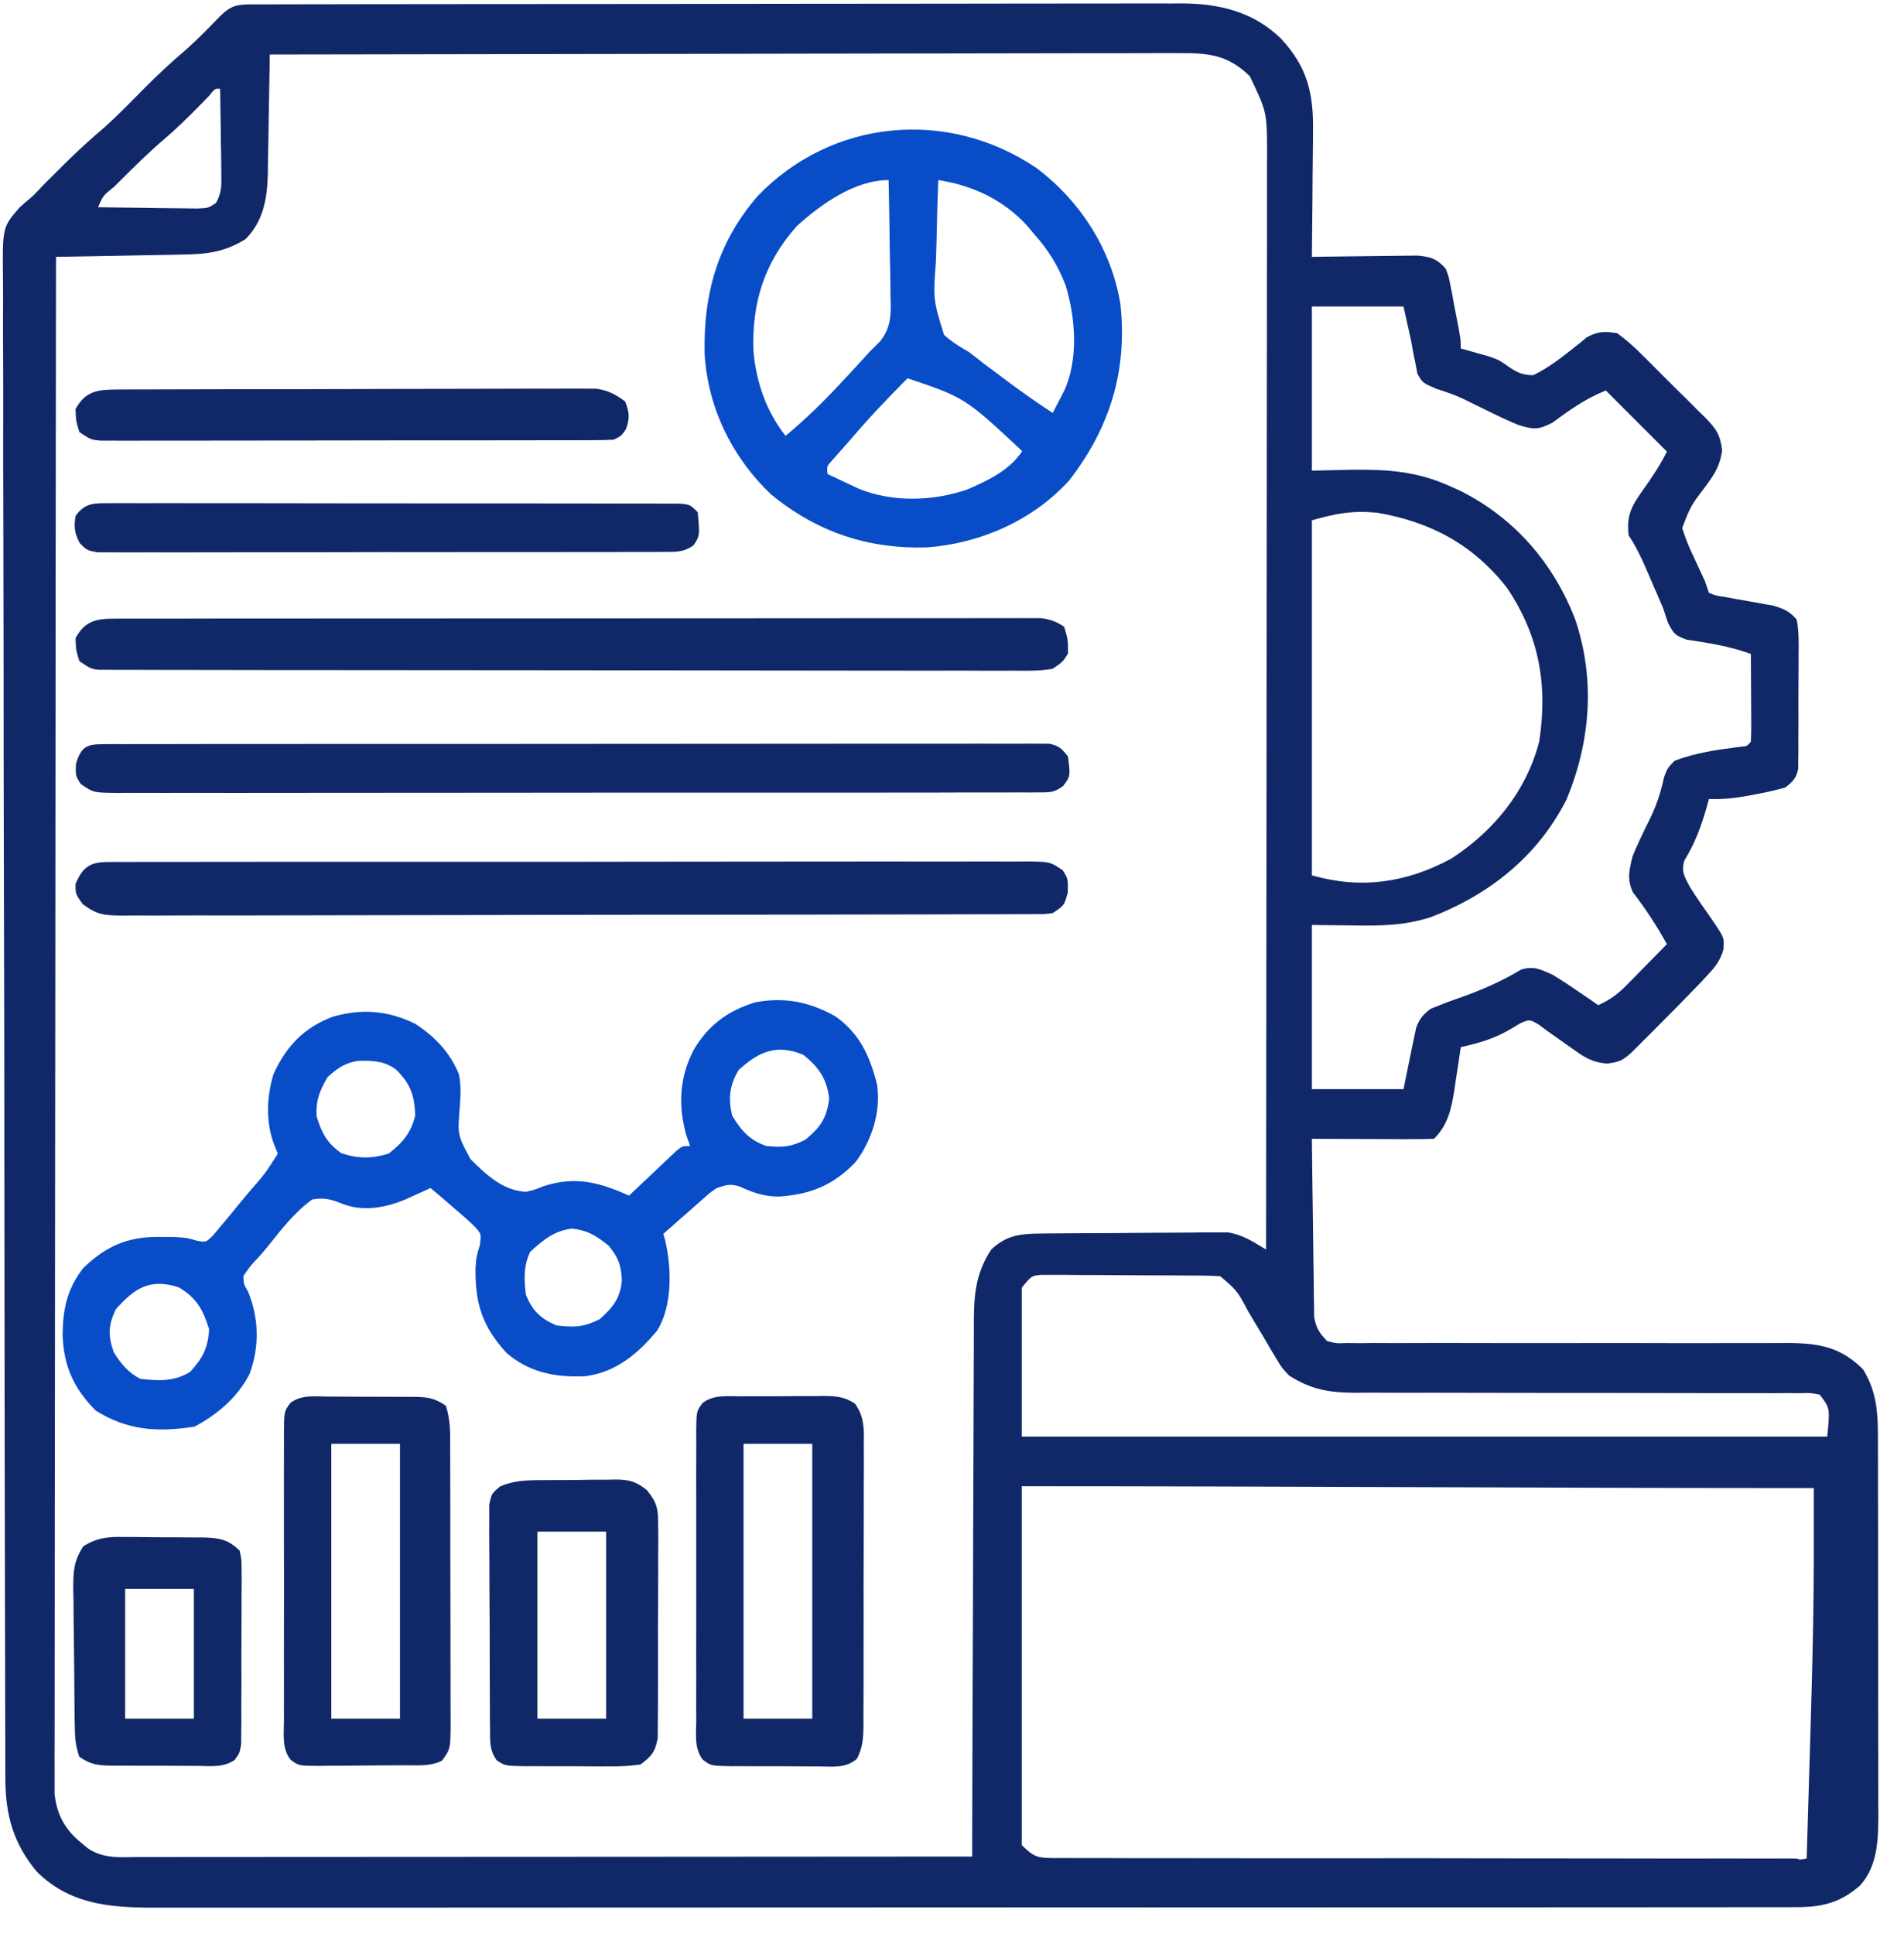<svg width="64" height="65" viewBox="0 0 64 65" fill="none" xmlns="http://www.w3.org/2000/svg">
<path d="M8.454 0.147C8.568 0.147 8.682 0.146 8.8 0.146C8.989 0.146 8.989 0.146 9.182 0.146C9.316 0.146 9.449 0.145 9.587 0.145C10.037 0.144 10.487 0.144 10.937 0.143C11.259 0.143 11.581 0.142 11.902 0.141C12.778 0.14 13.654 0.139 14.53 0.138C15.077 0.138 15.624 0.137 16.171 0.137C17.686 0.135 19.201 0.134 20.716 0.134C20.813 0.134 20.91 0.134 21.01 0.133C21.156 0.133 21.156 0.133 21.305 0.133C21.502 0.133 21.699 0.133 21.896 0.133C22.043 0.133 22.043 0.133 22.192 0.133C23.775 0.133 25.357 0.13 26.939 0.127C28.564 0.124 30.189 0.123 31.814 0.123C32.726 0.122 33.638 0.122 34.55 0.119C35.409 0.117 36.267 0.117 37.126 0.118C37.44 0.118 37.755 0.118 38.07 0.116C38.501 0.115 38.931 0.116 39.361 0.117C39.485 0.116 39.609 0.115 39.737 0.114C40.993 0.123 42.123 0.393 43.047 1.287C43.946 2.245 44.157 3.142 44.135 4.422C44.134 4.543 44.134 4.664 44.133 4.789C44.131 5.172 44.126 5.555 44.121 5.938C44.119 6.199 44.118 6.46 44.116 6.721C44.112 7.359 44.105 7.996 44.097 8.633C44.215 8.631 44.333 8.629 44.454 8.627C44.892 8.62 45.33 8.615 45.769 8.611C45.958 8.61 46.147 8.607 46.337 8.604C46.609 8.599 46.882 8.597 47.155 8.595C47.401 8.592 47.401 8.592 47.651 8.589C48.105 8.636 48.281 8.687 48.588 9.018C48.694 9.281 48.694 9.281 48.751 9.579C48.772 9.687 48.794 9.795 48.816 9.905C48.836 10.017 48.856 10.129 48.877 10.245C48.899 10.357 48.921 10.469 48.944 10.585C49.101 11.396 49.101 11.396 49.101 11.712C49.181 11.734 49.26 11.756 49.342 11.778C49.505 11.825 49.505 11.825 49.671 11.873C49.849 11.922 49.849 11.922 50.03 11.972C50.385 12.097 50.385 12.097 50.655 12.287C50.98 12.512 51.139 12.602 51.539 12.61C52.018 12.377 52.438 12.058 52.853 11.727C52.938 11.661 53.022 11.594 53.109 11.526C53.221 11.432 53.221 11.432 53.335 11.337C53.715 11.133 53.936 11.13 54.362 11.199C54.674 11.432 54.925 11.65 55.195 11.925C55.271 12 55.347 12.075 55.425 12.152C55.584 12.31 55.743 12.47 55.901 12.63C56.142 12.874 56.387 13.114 56.633 13.353C56.787 13.508 56.942 13.662 57.096 13.818C57.206 13.925 57.206 13.925 57.318 14.033C57.691 14.42 57.818 14.589 57.886 15.14C57.813 15.657 57.637 15.928 57.329 16.347C56.834 16.996 56.834 16.996 56.544 17.743C56.648 18.074 56.754 18.349 56.904 18.657C56.977 18.815 57.05 18.973 57.123 19.131C57.186 19.266 57.249 19.401 57.313 19.539C57.356 19.666 57.398 19.793 57.442 19.924C57.679 20.019 57.679 20.019 57.969 20.06C58.077 20.081 58.184 20.101 58.294 20.122C58.407 20.141 58.52 20.161 58.637 20.181C58.858 20.22 59.08 20.26 59.301 20.301C59.399 20.318 59.498 20.335 59.6 20.353C59.964 20.463 60.139 20.531 60.393 20.822C60.47 21.213 60.462 21.6 60.457 21.997C60.457 22.113 60.457 22.228 60.457 22.347C60.457 22.59 60.455 22.834 60.453 23.078C60.449 23.451 60.45 23.825 60.452 24.198C60.451 24.435 60.45 24.672 60.449 24.908C60.449 25.02 60.449 25.132 60.45 25.247C60.448 25.351 60.446 25.455 60.445 25.563C60.444 25.654 60.443 25.745 60.443 25.84C60.377 26.159 60.264 26.27 60.008 26.468C59.688 26.557 59.387 26.627 59.062 26.685C58.977 26.701 58.892 26.718 58.805 26.735C58.345 26.822 57.909 26.872 57.442 26.853C57.42 26.934 57.398 27.014 57.376 27.098C57.188 27.759 56.98 28.334 56.617 28.921C56.504 29.292 56.624 29.463 56.8 29.804C57.044 30.19 57.304 30.565 57.568 30.937C57.962 31.52 57.962 31.52 57.929 31.919C57.817 32.272 57.695 32.449 57.444 32.72C57.363 32.808 57.282 32.896 57.199 32.986C56.716 33.49 56.228 33.987 55.734 34.48C55.63 34.584 55.526 34.688 55.419 34.796C55.319 34.895 55.22 34.994 55.118 35.096C55.028 35.186 54.938 35.276 54.846 35.368C54.553 35.639 54.41 35.701 54.01 35.745C53.488 35.697 53.239 35.521 52.815 35.217C52.561 35.038 52.307 34.859 52.053 34.68C51.944 34.6 51.835 34.519 51.723 34.436C51.417 34.256 51.417 34.256 51.104 34.389C51.001 34.45 50.899 34.512 50.794 34.576C50.235 34.907 49.731 35.052 49.101 35.193C49.066 35.432 49.066 35.432 49.031 35.676C48.998 35.887 48.966 36.097 48.933 36.308C48.918 36.413 48.903 36.517 48.887 36.626C48.787 37.259 48.675 37.801 48.203 38.273C47.898 38.284 47.597 38.288 47.292 38.285C47.156 38.285 47.156 38.285 47.017 38.285C46.725 38.284 46.434 38.282 46.142 38.281C45.945 38.28 45.748 38.279 45.55 38.279C45.066 38.278 44.582 38.275 44.097 38.273C44.106 39.159 44.117 40.045 44.131 40.931C44.135 41.232 44.139 41.534 44.142 41.835C44.146 42.268 44.153 42.701 44.16 43.135C44.161 43.337 44.161 43.337 44.162 43.543C44.166 43.732 44.166 43.732 44.17 43.925C44.172 44.035 44.173 44.146 44.174 44.26C44.239 44.636 44.347 44.798 44.611 45.073C44.924 45.15 44.924 45.15 45.283 45.136C45.422 45.138 45.562 45.139 45.706 45.14C45.858 45.138 46.011 45.137 46.169 45.135C46.416 45.136 46.664 45.137 46.911 45.138C47.177 45.138 47.443 45.137 47.709 45.136C48.264 45.133 48.819 45.134 49.374 45.136C50.653 45.14 51.932 45.139 53.211 45.137C54.381 45.136 55.552 45.136 56.722 45.14C57.273 45.141 57.824 45.141 58.375 45.138C58.636 45.137 58.897 45.137 59.158 45.138C59.475 45.139 59.792 45.138 60.109 45.135C61.134 45.143 61.87 45.267 62.622 46.02C63.135 46.847 63.125 47.63 63.123 48.575C63.124 48.793 63.124 48.793 63.125 49.015C63.127 49.493 63.126 49.971 63.126 50.449C63.127 50.782 63.127 51.115 63.128 51.449C63.129 52.146 63.129 52.844 63.128 53.542C63.127 54.347 63.129 55.152 63.132 55.956C63.134 56.733 63.134 57.509 63.134 58.285C63.134 58.615 63.135 58.944 63.136 59.274C63.138 59.734 63.137 60.195 63.135 60.656C63.136 60.792 63.137 60.927 63.138 61.067C63.132 61.884 63.101 62.715 62.53 63.361C61.84 63.971 61.209 64.102 60.314 64.096C60.216 64.097 60.118 64.097 60.017 64.097C59.688 64.099 59.359 64.098 59.031 64.097C58.793 64.097 58.555 64.098 58.317 64.098C57.663 64.1 57.008 64.1 56.354 64.099C55.648 64.099 54.943 64.1 54.238 64.101C52.855 64.102 51.473 64.103 50.09 64.102C48.966 64.102 47.843 64.102 46.719 64.103C46.559 64.103 46.4 64.103 46.235 64.103C45.91 64.103 45.586 64.103 45.261 64.103C43.081 64.105 40.9 64.105 38.72 64.105C38.592 64.105 38.592 64.105 38.461 64.105C38.029 64.104 37.597 64.104 37.164 64.104C37.078 64.104 36.993 64.104 36.904 64.104C36.73 64.104 36.557 64.104 36.383 64.104C33.683 64.103 30.982 64.104 28.282 64.107C25.247 64.109 22.213 64.111 19.179 64.11C17.573 64.11 15.966 64.11 14.36 64.112C12.992 64.114 11.624 64.114 10.256 64.112C9.558 64.111 8.861 64.111 8.163 64.113C7.523 64.114 6.884 64.114 6.245 64.112C6.014 64.112 5.783 64.112 5.552 64.113C3.943 64.12 2.454 64.106 1.241 62.909C0.446 61.955 0.183 61.005 0.18 59.774C0.18 59.684 0.179 59.593 0.179 59.5C0.177 59.198 0.177 58.896 0.178 58.594C0.177 58.375 0.176 58.156 0.175 57.936C0.173 57.335 0.172 56.734 0.172 56.132C0.171 55.483 0.169 54.834 0.167 54.185C0.162 52.619 0.16 51.053 0.158 49.487C0.157 48.749 0.156 48.011 0.155 47.274C0.151 44.822 0.148 42.37 0.147 39.918C0.147 39.683 0.147 39.683 0.147 39.443C0.147 39.285 0.146 39.128 0.146 38.966C0.146 38.648 0.146 38.329 0.146 38.011C0.146 37.852 0.146 37.694 0.146 37.532C0.144 34.969 0.138 32.407 0.131 29.845C0.124 27.214 0.12 24.583 0.12 21.952C0.119 20.475 0.117 18.998 0.112 17.521C0.107 16.264 0.105 15.007 0.108 13.749C0.109 13.108 0.108 12.466 0.104 11.825C0.1 11.238 0.1 10.65 0.104 10.063C0.104 9.851 0.104 9.638 0.101 9.426C0.08 7.642 0.08 7.642 0.644 6.987C0.797 6.847 0.953 6.711 1.113 6.58C1.253 6.436 1.392 6.292 1.529 6.146C1.665 6.01 1.802 5.873 1.939 5.738C2.012 5.665 2.084 5.592 2.159 5.518C2.602 5.08 3.056 4.664 3.531 4.262C3.993 3.846 4.424 3.399 4.861 2.957C5.31 2.505 5.77 2.077 6.256 1.665C6.662 1.305 7.037 0.915 7.415 0.526C7.77 0.183 7.975 0.148 8.454 0.147ZM9.068 1.832C9.066 1.974 9.064 2.117 9.062 2.263C9.055 2.795 9.045 3.327 9.034 3.859C9.03 4.088 9.027 4.318 9.024 4.547C9.019 4.879 9.013 5.21 9.005 5.541C9.004 5.693 9.004 5.693 9.003 5.848C8.981 6.672 8.855 7.434 8.25 8.039C7.504 8.501 6.89 8.546 6.03 8.557C5.911 8.56 5.793 8.562 5.67 8.565C5.293 8.573 4.915 8.579 4.537 8.585C4.28 8.589 4.024 8.594 3.767 8.6C3.139 8.612 2.511 8.623 1.883 8.633C1.874 15.256 1.867 21.88 1.863 28.503C1.862 29.285 1.862 30.066 1.861 30.848C1.861 31.003 1.861 31.159 1.861 31.319C1.859 33.84 1.856 36.361 1.853 38.882C1.849 41.468 1.847 44.054 1.846 46.64C1.846 48.236 1.844 49.832 1.841 51.428C1.839 52.522 1.838 53.616 1.839 54.71C1.839 55.342 1.839 55.973 1.837 56.605C1.835 57.183 1.835 57.761 1.836 58.339C1.836 58.548 1.836 58.757 1.834 58.967C1.833 59.251 1.834 59.535 1.835 59.819C1.835 59.977 1.835 60.135 1.835 60.298C1.911 60.987 2.181 61.486 2.717 61.922C2.792 61.985 2.867 62.048 2.945 62.113C3.482 62.487 4.078 62.413 4.703 62.411C4.822 62.411 4.941 62.411 5.064 62.411C5.465 62.411 5.867 62.411 6.268 62.41C6.555 62.41 6.842 62.41 7.129 62.41C7.91 62.41 8.691 62.409 9.471 62.408C10.287 62.408 11.102 62.408 11.917 62.407C13.286 62.407 14.655 62.406 16.024 62.405C17.434 62.404 18.844 62.403 20.254 62.403C20.341 62.403 20.428 62.402 20.518 62.402C20.954 62.402 21.39 62.402 21.826 62.402C25.443 62.401 29.06 62.398 32.678 62.395C32.678 62.297 32.678 62.198 32.678 62.096C32.683 59.687 32.69 57.279 32.701 54.87C32.706 53.705 32.71 52.541 32.712 51.376C32.714 50.36 32.717 49.345 32.723 48.329C32.726 47.792 32.728 47.255 32.728 46.717C32.728 46.211 32.73 45.704 32.734 45.198C32.735 45.013 32.735 44.827 32.735 44.642C32.731 43.622 32.752 42.859 33.319 41.994C33.813 41.529 34.268 41.464 34.93 41.458C35.076 41.456 35.222 41.455 35.373 41.453C35.609 41.451 35.609 41.451 35.851 41.45C36.014 41.449 36.176 41.448 36.344 41.447C36.688 41.445 37.032 41.444 37.377 41.443C37.816 41.441 38.255 41.437 38.694 41.432C39.115 41.428 39.536 41.427 39.957 41.426C40.193 41.423 40.193 41.423 40.433 41.419C40.654 41.42 40.654 41.42 40.88 41.42C41.009 41.419 41.138 41.419 41.271 41.418C41.787 41.501 42.109 41.727 42.557 41.994C42.563 37.173 42.568 32.352 42.571 27.531C42.571 26.962 42.571 26.392 42.572 25.823C42.572 25.71 42.572 25.597 42.572 25.48C42.573 23.645 42.575 21.811 42.577 19.976C42.58 18.093 42.581 16.211 42.582 14.328C42.582 13.166 42.583 12.005 42.585 10.843C42.587 10.046 42.587 9.25 42.587 8.453C42.587 7.994 42.587 7.534 42.588 7.075C42.59 6.576 42.589 6.077 42.588 5.579C42.589 5.434 42.59 5.289 42.591 5.14C42.588 3.773 42.588 3.773 42.012 2.562C41.259 1.826 40.592 1.777 39.589 1.786C39.393 1.785 39.393 1.785 39.193 1.785C38.756 1.784 38.318 1.786 37.881 1.788C37.567 1.789 37.254 1.788 36.94 1.788C36.265 1.788 35.59 1.789 34.915 1.791C33.939 1.795 32.963 1.796 31.987 1.796C30.403 1.797 28.819 1.799 27.236 1.803C25.698 1.807 24.16 1.809 22.621 1.811C22.526 1.811 22.432 1.811 22.334 1.811C21.858 1.812 21.382 1.812 20.906 1.813C16.96 1.817 13.014 1.824 9.068 1.832ZM7.015 3.236C6.906 3.347 6.798 3.458 6.686 3.572C6.301 3.962 5.917 4.341 5.499 4.695C4.998 5.124 4.531 5.585 4.064 6.05C3.988 6.125 3.913 6.2 3.835 6.278C3.466 6.573 3.466 6.573 3.294 6.965C3.817 6.974 4.34 6.981 4.863 6.986C5.04 6.988 5.218 6.99 5.396 6.994C5.652 6.998 5.908 7 6.163 7.002C6.317 7.004 6.471 7.006 6.63 7.008C7.006 6.992 7.006 6.992 7.258 6.821C7.469 6.462 7.443 6.17 7.438 5.756C7.436 5.595 7.435 5.434 7.434 5.269C7.431 5.101 7.427 4.932 7.424 4.759C7.422 4.588 7.42 4.417 7.419 4.245C7.414 3.826 7.408 3.406 7.4 2.987C7.227 2.972 7.227 2.972 7.015 3.236ZM44.097 10.301C44.097 12.121 44.097 13.942 44.097 15.818C44.55 15.807 45.002 15.797 45.469 15.786C46.65 15.777 47.628 15.84 48.717 16.331C48.899 16.413 48.899 16.413 49.085 16.496C50.907 17.404 52.234 18.942 52.955 20.836C53.626 22.845 53.462 24.925 52.658 26.866C51.688 28.783 50.055 30.076 48.075 30.831C47.21 31.105 46.412 31.118 45.509 31.103C45.043 31.098 44.577 31.093 44.097 31.087C44.097 32.908 44.097 34.729 44.097 36.605C45.114 36.605 46.13 36.605 47.177 36.605C47.33 35.862 47.33 35.862 47.48 35.119C47.5 35.026 47.52 34.934 47.54 34.838C47.56 34.743 47.579 34.648 47.599 34.551C47.707 34.247 47.825 34.112 48.075 33.91C48.398 33.776 48.715 33.655 49.045 33.541C49.781 33.281 50.457 32.993 51.127 32.587C51.552 32.455 51.779 32.578 52.181 32.755C52.459 32.924 52.731 33.1 52.999 33.285C53.135 33.378 53.271 33.471 53.411 33.566C53.513 33.637 53.615 33.709 53.721 33.782C54.111 33.608 54.378 33.412 54.677 33.107C54.756 33.027 54.836 32.947 54.918 32.864C54.999 32.781 55.08 32.697 55.164 32.611C55.248 32.526 55.331 32.442 55.417 32.355C55.622 32.147 55.826 31.938 56.03 31.729C55.685 31.11 55.318 30.547 54.885 29.985C54.684 29.535 54.762 29.253 54.876 28.778C55.044 28.369 55.229 27.981 55.428 27.587C55.671 27.096 55.818 26.661 55.934 26.123C56.043 25.822 56.043 25.822 56.287 25.57C56.991 25.295 57.749 25.194 58.495 25.098C58.727 25.079 58.727 25.079 58.853 24.928C58.864 24.709 58.867 24.49 58.866 24.27C58.865 24.137 58.865 24.005 58.864 23.868C58.863 23.728 58.862 23.589 58.861 23.445C58.861 23.305 58.86 23.164 58.859 23.02C58.858 22.672 58.856 22.325 58.853 21.977C58.142 21.719 57.436 21.609 56.69 21.498C56.287 21.336 56.287 21.336 56.068 20.938C56.011 20.772 55.956 20.605 55.902 20.437C55.829 20.262 55.754 20.088 55.677 19.914C55.639 19.826 55.601 19.738 55.561 19.647C55.523 19.559 55.484 19.47 55.445 19.379C55.406 19.288 55.367 19.198 55.327 19.104C55.156 18.711 54.985 18.357 54.747 17.999C54.658 17.321 54.853 16.988 55.244 16.444C55.543 16.023 55.798 15.64 56.03 15.177C55.353 14.499 54.675 13.822 53.977 13.124C53.287 13.4 52.78 13.765 52.185 14.204C51.702 14.456 51.542 14.439 51.026 14.278C50.66 14.127 50.306 13.957 49.952 13.781C49.766 13.69 49.581 13.6 49.395 13.509C49.305 13.465 49.214 13.421 49.121 13.375C48.844 13.251 48.566 13.16 48.277 13.067C47.818 12.867 47.818 12.867 47.643 12.561C47.621 12.445 47.6 12.329 47.578 12.209C47.554 12.095 47.531 11.981 47.507 11.864C47.482 11.729 47.458 11.594 47.433 11.456C47.349 11.074 47.264 10.693 47.177 10.301C46.16 10.301 45.144 10.301 44.097 10.301ZM44.097 17.486C44.097 21.424 44.097 25.362 44.097 29.419C45.738 29.888 47.267 29.675 48.78 28.858C50.213 27.929 51.309 26.587 51.74 24.914C52.029 23.006 51.739 21.359 50.647 19.745C49.513 18.299 48.074 17.533 46.279 17.23C45.454 17.154 44.915 17.253 44.097 17.486ZM34.346 43.277C34.346 44.928 34.346 46.58 34.346 48.281C43.28 48.281 52.214 48.281 61.419 48.281C61.514 47.32 61.514 47.32 61.163 46.87C60.86 46.812 60.86 46.812 60.501 46.822C60.36 46.821 60.22 46.82 60.075 46.819C59.921 46.82 59.766 46.821 59.607 46.822C59.358 46.822 59.108 46.821 58.859 46.82C58.591 46.82 58.322 46.82 58.054 46.821C57.494 46.822 56.934 46.821 56.375 46.819C54.984 46.814 53.593 46.813 52.201 46.814C51.122 46.814 50.042 46.813 48.962 46.809C48.406 46.806 47.851 46.807 47.295 46.809C46.866 46.809 46.438 46.807 46.009 46.805C45.856 46.807 45.703 46.808 45.545 46.809C44.66 46.801 44.08 46.705 43.327 46.228C43.078 45.958 43.078 45.958 42.908 45.672C42.844 45.567 42.781 45.462 42.715 45.354C42.652 45.245 42.59 45.137 42.525 45.025C42.397 44.81 42.267 44.595 42.139 44.381C42.078 44.279 42.019 44.178 41.957 44.074C41.588 43.382 41.588 43.382 41.018 42.892C40.818 42.879 40.618 42.873 40.418 42.871C40.293 42.87 40.168 42.869 40.04 42.868C39.905 42.867 39.77 42.867 39.631 42.866C39.493 42.865 39.354 42.864 39.212 42.864C38.919 42.862 38.626 42.862 38.333 42.861C37.884 42.86 37.436 42.856 36.987 42.852C36.703 42.851 36.419 42.85 36.134 42.85C36 42.848 35.865 42.847 35.726 42.845C35.539 42.846 35.539 42.846 35.347 42.846C35.182 42.846 35.182 42.846 35.014 42.845C34.675 42.873 34.675 42.873 34.346 43.277ZM34.346 49.949C34.346 53.929 34.346 57.91 34.346 62.011C34.77 62.435 34.894 62.441 35.467 62.447C35.618 62.446 35.618 62.446 35.773 62.445C35.88 62.446 35.988 62.447 36.098 62.447C36.46 62.449 36.821 62.448 37.183 62.447C37.441 62.448 37.7 62.449 37.958 62.45C38.662 62.452 39.365 62.452 40.068 62.451C40.655 62.451 41.241 62.452 41.828 62.453C43.211 62.454 44.594 62.454 45.977 62.453C47.405 62.451 48.834 62.453 50.262 62.456C51.487 62.459 52.712 62.46 53.937 62.459C54.67 62.459 55.402 62.459 56.134 62.462C56.822 62.464 57.511 62.463 58.199 62.461C58.452 62.46 58.705 62.461 58.959 62.462C59.303 62.464 59.648 62.462 59.992 62.46C60.144 62.462 60.144 62.462 60.298 62.464C60.608 62.465 60.302 62.533 60.728 62.464C60.985 54.123 60.968 54.164 60.968 50.013C52.033 50.013 43.551 49.949 34.346 49.949Z" fill="#112868"/>
<path d="M28.073 34.153C28.902 34.735 29.241 35.497 29.484 36.462C29.613 37.365 29.309 38.32 28.764 39.049C28.013 39.835 27.245 40.145 26.172 40.215C25.675 40.213 25.295 40.078 24.847 39.87C24.541 39.778 24.396 39.826 24.095 39.927C23.866 40.081 23.866 40.081 23.652 40.276C23.533 40.38 23.533 40.38 23.411 40.485C23.289 40.594 23.289 40.594 23.165 40.705C23.081 40.778 22.998 40.85 22.912 40.925C22.707 41.105 22.503 41.286 22.299 41.467C22.319 41.542 22.34 41.618 22.361 41.696C22.577 42.626 22.606 43.88 22.093 44.712C21.454 45.493 20.693 46.127 19.664 46.254C18.681 46.298 17.787 46.129 17.028 45.47C16.213 44.589 15.966 43.805 15.985 42.617C16.011 42.236 16.011 42.236 16.129 41.855C16.178 41.477 16.178 41.477 15.994 41.262C15.776 41.044 15.55 40.845 15.314 40.648C15.233 40.578 15.153 40.509 15.071 40.437C14.873 40.264 14.672 40.095 14.472 39.927C14.394 39.962 14.317 39.998 14.237 40.035C14.134 40.081 14.032 40.127 13.926 40.175C13.825 40.221 13.724 40.268 13.62 40.315C12.943 40.594 12.178 40.733 11.484 40.447C11.103 40.3 10.901 40.244 10.494 40.312C9.912 40.733 9.459 41.315 9.015 41.874C8.891 42.027 8.762 42.177 8.628 42.322C8.422 42.538 8.422 42.538 8.184 42.878C8.189 43.159 8.189 43.159 8.337 43.407C8.705 44.304 8.728 45.269 8.385 46.182C7.984 46.965 7.308 47.537 6.54 47.946C5.31 48.139 4.289 48.08 3.22 47.409C2.479 46.668 2.135 45.904 2.105 44.859C2.115 43.976 2.255 43.328 2.795 42.621C3.562 41.879 4.29 41.558 5.361 41.571C5.515 41.572 5.668 41.572 5.827 41.573C6.26 41.595 6.26 41.595 6.602 41.694C6.92 41.76 6.92 41.76 7.176 41.505C7.265 41.397 7.354 41.289 7.446 41.178C7.545 41.061 7.644 40.944 7.745 40.823C7.848 40.697 7.95 40.57 8.056 40.44C8.218 40.246 8.218 40.246 8.383 40.049C8.911 39.445 8.911 39.445 9.339 38.772C9.301 38.677 9.262 38.582 9.222 38.485C8.927 37.735 8.961 36.86 9.195 36.095C9.628 35.155 10.217 34.533 11.192 34.169C12.167 33.891 13.042 33.96 13.958 34.409C14.626 34.846 15.122 35.364 15.426 36.106C15.503 36.486 15.484 36.82 15.454 37.205C15.379 38.148 15.379 38.148 15.816 38.957C16.343 39.48 16.905 40.016 17.679 40.055C17.982 39.984 17.982 39.984 18.281 39.863C19.341 39.519 20.16 39.739 21.144 40.183C21.197 40.133 21.25 40.082 21.305 40.03C21.544 39.803 21.785 39.576 22.026 39.349C22.151 39.23 22.151 39.23 22.279 39.108C22.359 39.033 22.439 38.958 22.522 38.88C22.596 38.81 22.67 38.74 22.746 38.668C22.94 38.515 22.94 38.515 23.197 38.515C23.154 38.396 23.112 38.277 23.069 38.154C22.791 37.159 22.836 36.22 23.31 35.298C23.791 34.469 24.459 33.971 25.381 33.688C26.363 33.5 27.201 33.668 28.073 34.153ZM24.825 35.965C24.522 36.481 24.474 36.905 24.608 37.489C24.907 37.992 25.204 38.329 25.763 38.515C26.301 38.566 26.595 38.55 27.078 38.299C27.588 37.87 27.788 37.584 27.872 36.919C27.79 36.25 27.526 35.873 27.006 35.452C26.104 35.074 25.502 35.343 24.825 35.965ZM11.007 36.206C10.741 36.67 10.617 36.969 10.638 37.505C10.812 38.076 10.98 38.404 11.472 38.756C12.04 38.945 12.487 38.945 13.06 38.772C13.529 38.413 13.821 38.067 13.958 37.489C13.934 36.81 13.798 36.431 13.317 35.949C12.926 35.656 12.52 35.638 12.037 35.653C11.588 35.721 11.34 35.904 11.007 36.206ZM17.824 42.068C17.593 42.542 17.612 43.002 17.679 43.52C17.901 44.056 18.171 44.32 18.706 44.546C19.32 44.614 19.602 44.61 20.157 44.337C20.6 43.946 20.864 43.615 20.904 43.008C20.872 42.5 20.788 42.273 20.462 41.867C20.03 41.526 19.782 41.361 19.235 41.29C18.626 41.363 18.27 41.666 17.824 42.068ZM3.894 44.001C3.637 44.534 3.627 44.888 3.822 45.444C4.057 45.823 4.314 46.139 4.72 46.342C5.343 46.41 5.842 46.439 6.388 46.11C6.815 45.643 6.993 45.306 7.029 44.674C6.826 44.017 6.604 43.61 6.003 43.263C5.056 42.962 4.543 43.269 3.894 44.001Z" fill="#084CC8"/>
<path d="M34.817 5.631C36.298 6.735 37.362 8.376 37.659 10.213C37.907 12.451 37.305 14.396 35.924 16.165C34.693 17.503 32.937 18.27 31.145 18.398C29.169 18.455 27.448 17.875 25.915 16.614C24.603 15.362 23.786 13.693 23.684 11.877C23.644 9.865 24.123 8.148 25.466 6.59C27.967 3.992 31.841 3.639 34.817 5.631ZM31.537 6.052C31.512 6.73 31.493 7.408 31.481 8.086C31.475 8.317 31.468 8.547 31.459 8.777C31.364 10.064 31.364 10.064 31.733 11.257C31.997 11.49 32.256 11.655 32.563 11.826C32.739 11.96 32.913 12.095 33.086 12.233C33.259 12.362 33.432 12.492 33.606 12.62C33.693 12.685 33.78 12.75 33.869 12.818C34.365 13.187 34.868 13.541 35.386 13.879C35.47 13.719 35.553 13.559 35.635 13.398C35.681 13.309 35.727 13.22 35.775 13.127C36.256 12.069 36.153 10.676 35.819 9.589C35.561 8.913 35.225 8.385 34.745 7.849C34.648 7.732 34.648 7.732 34.55 7.614C33.756 6.727 32.701 6.229 31.537 6.052ZM26.789 7.592C25.686 8.827 25.259 10.196 25.328 11.833C25.432 12.882 25.756 13.816 26.404 14.649C27.08 14.09 27.686 13.496 28.281 12.853C28.363 12.765 28.446 12.677 28.531 12.586C28.765 12.335 28.998 12.083 29.227 11.826C29.398 11.657 29.398 11.657 29.573 11.483C29.981 10.987 29.951 10.507 29.932 9.887C29.931 9.777 29.93 9.667 29.929 9.553C29.925 9.204 29.917 8.855 29.909 8.506C29.906 8.269 29.903 8.031 29.9 7.793C29.893 7.213 29.882 6.633 29.869 6.052C28.728 6.052 27.599 6.863 26.789 7.592ZM30.506 12.713C29.839 13.381 29.197 14.059 28.586 14.777C28.511 14.861 28.437 14.945 28.36 15.032C28.289 15.112 28.218 15.192 28.145 15.275C28.081 15.346 28.018 15.417 27.953 15.49C27.791 15.672 27.791 15.672 27.816 15.932C28.037 16.037 28.259 16.141 28.482 16.245C28.605 16.303 28.729 16.361 28.856 16.421C29.991 16.888 31.357 16.848 32.509 16.453C33.22 16.143 33.924 15.816 34.36 15.162C32.434 13.364 32.434 13.364 30.506 12.713Z" fill="#084CC8"/>
<path d="M3.603 28.971C3.716 28.97 3.829 28.969 3.945 28.968C4.132 28.969 4.132 28.969 4.322 28.97C4.454 28.97 4.586 28.969 4.722 28.968C5.167 28.966 5.611 28.967 6.056 28.968C6.373 28.968 6.691 28.967 7.009 28.966C7.784 28.964 8.559 28.963 9.334 28.964C9.963 28.965 10.593 28.964 11.223 28.964C11.312 28.964 11.402 28.963 11.494 28.963C11.676 28.963 11.858 28.963 12.04 28.963C13.746 28.961 15.453 28.962 17.16 28.963C18.721 28.965 20.284 28.963 21.846 28.96C23.449 28.957 25.052 28.955 26.655 28.956C27.555 28.957 28.455 28.956 29.356 28.954C30.202 28.952 31.049 28.953 31.895 28.955C32.206 28.956 32.517 28.955 32.829 28.954C33.252 28.952 33.676 28.954 34.1 28.956C34.224 28.955 34.348 28.953 34.476 28.952C35.301 28.961 35.301 28.961 35.724 29.252C35.9 29.533 35.9 29.533 35.892 29.999C35.771 30.432 35.771 30.432 35.386 30.688C35.133 30.721 35.133 30.721 34.838 30.722C34.669 30.723 34.669 30.723 34.497 30.724C34.373 30.724 34.249 30.724 34.122 30.723C33.99 30.724 33.859 30.725 33.724 30.726C33.281 30.727 32.839 30.727 32.397 30.728C32.08 30.729 31.764 30.73 31.448 30.731C30.587 30.734 29.726 30.735 28.865 30.735C28.328 30.736 27.791 30.737 27.253 30.738C25.766 30.74 24.278 30.742 22.791 30.743C22.648 30.743 22.648 30.743 22.502 30.743C22.309 30.743 22.116 30.743 21.923 30.743C21.827 30.743 21.731 30.743 21.633 30.743C21.537 30.743 21.441 30.743 21.342 30.743C19.787 30.743 18.232 30.747 16.677 30.752C15.081 30.756 13.485 30.759 11.889 30.759C10.993 30.759 10.097 30.76 9.201 30.764C8.358 30.767 7.515 30.768 6.672 30.765C6.363 30.765 6.053 30.766 5.743 30.768C5.321 30.771 4.899 30.77 4.477 30.767C4.354 30.769 4.231 30.77 4.104 30.772C3.515 30.765 3.261 30.749 2.778 30.384C2.539 30.047 2.539 30.047 2.539 29.71C2.769 29.163 3.009 28.972 3.603 28.971Z" fill="#112868"/>
<path d="M3.853 20.792C4.021 20.791 4.021 20.791 4.192 20.79C4.315 20.791 4.438 20.791 4.564 20.791C4.76 20.791 4.76 20.791 4.959 20.79C5.399 20.789 5.838 20.789 6.277 20.79C6.591 20.789 6.905 20.789 7.219 20.788C7.984 20.787 8.75 20.787 9.516 20.787C10.138 20.787 10.76 20.786 11.382 20.786C13.145 20.785 14.908 20.784 16.672 20.784C16.814 20.784 16.814 20.784 16.96 20.784C17.102 20.784 17.102 20.784 17.248 20.784C18.791 20.784 20.335 20.783 21.878 20.781C23.462 20.78 25.046 20.779 26.63 20.779C27.52 20.779 28.409 20.779 29.299 20.777C30.135 20.776 30.971 20.776 31.808 20.777C32.115 20.777 32.423 20.777 32.73 20.776C33.149 20.775 33.567 20.775 33.986 20.776C34.109 20.776 34.231 20.775 34.358 20.774C34.47 20.775 34.582 20.776 34.697 20.776C34.842 20.776 34.842 20.776 34.99 20.776C35.306 20.814 35.507 20.888 35.771 21.065C35.9 21.498 35.9 21.498 35.9 21.963C35.724 22.245 35.724 22.245 35.386 22.476C34.958 22.553 34.534 22.544 34.1 22.54C33.968 22.54 33.835 22.541 33.699 22.541C33.255 22.543 32.81 22.541 32.366 22.538C32.048 22.539 31.73 22.539 31.412 22.54C30.637 22.541 29.862 22.54 29.087 22.538C28.185 22.535 27.283 22.535 26.381 22.535C24.772 22.535 23.163 22.533 21.554 22.529C19.992 22.525 18.43 22.524 16.867 22.524C16.723 22.524 16.723 22.524 16.576 22.524C16.48 22.524 16.384 22.524 16.285 22.524C14.507 22.524 12.73 22.523 10.952 22.52C10.323 22.519 9.694 22.519 9.065 22.519C8.219 22.519 7.373 22.517 6.526 22.515C6.215 22.514 5.904 22.514 5.593 22.514C5.169 22.514 4.746 22.512 4.322 22.511C4.136 22.511 4.136 22.511 3.945 22.512C3.832 22.511 3.719 22.51 3.603 22.509C3.505 22.509 3.407 22.509 3.306 22.509C3.052 22.476 3.052 22.476 2.667 22.22C2.555 21.851 2.555 21.851 2.539 21.45C2.852 20.87 3.227 20.792 3.853 20.792Z" fill="#112868"/>
<path d="M3.463 25.01C3.577 25.009 3.69 25.008 3.808 25.008C3.933 25.008 4.059 25.009 4.189 25.009C4.322 25.009 4.455 25.008 4.592 25.008C5.041 25.006 5.489 25.007 5.938 25.007C6.259 25.007 6.579 25.006 6.9 25.005C7.682 25.004 8.464 25.003 9.246 25.004C9.881 25.004 10.516 25.004 11.152 25.003C11.242 25.003 11.332 25.003 11.425 25.003C11.609 25.003 11.792 25.003 11.976 25.003C13.697 25.001 15.419 25.001 17.141 25.002C18.717 25.003 20.293 25.001 21.869 24.999C23.486 24.997 25.104 24.995 26.721 24.996C27.629 24.996 28.538 24.996 29.446 24.994C30.3 24.992 31.154 24.993 32.008 24.994C32.322 24.995 32.636 24.994 32.95 24.993C33.378 24.992 33.805 24.993 34.233 24.995C34.358 24.994 34.484 24.993 34.613 24.992C34.784 24.993 34.784 24.993 34.959 24.994C35.107 24.994 35.107 24.994 35.258 24.994C35.587 25.056 35.7 25.163 35.9 25.427C35.982 26.088 35.982 26.088 35.739 26.411C35.459 26.625 35.312 26.631 34.962 26.631C34.791 26.633 34.791 26.633 34.618 26.634C34.493 26.634 34.368 26.633 34.239 26.632C34.107 26.633 33.974 26.634 33.838 26.634C33.392 26.636 32.945 26.635 32.499 26.634C32.18 26.635 31.861 26.636 31.542 26.637C30.764 26.639 29.986 26.639 29.208 26.639C28.576 26.638 27.944 26.638 27.311 26.639C27.222 26.639 27.132 26.639 27.039 26.639C26.857 26.639 26.674 26.64 26.491 26.64C24.778 26.642 23.064 26.641 21.351 26.639C19.783 26.638 18.215 26.64 16.646 26.643C15.037 26.646 13.427 26.647 11.818 26.646C10.914 26.646 10.01 26.646 9.106 26.648C8.256 26.65 7.407 26.65 6.557 26.647C6.244 26.647 5.932 26.647 5.619 26.649C5.194 26.65 4.769 26.649 4.343 26.647C4.219 26.648 4.094 26.649 3.966 26.65C3.136 26.641 3.136 26.641 2.713 26.347C2.538 26.069 2.538 26.069 2.554 25.668C2.727 25.103 2.902 25.011 3.463 25.01Z" fill="#112868"/>
<path d="M24.868 46.928C24.969 46.928 25.07 46.927 25.174 46.926C25.387 46.925 25.6 46.926 25.813 46.927C26.138 46.928 26.464 46.924 26.789 46.92C26.996 46.92 27.203 46.92 27.41 46.92C27.556 46.918 27.556 46.918 27.705 46.916C28.116 46.921 28.397 46.943 28.74 47.177C29.066 47.629 29.042 48.047 29.035 48.584C29.036 48.693 29.037 48.803 29.037 48.915C29.039 49.277 29.037 49.638 29.034 49.999C29.034 50.251 29.035 50.502 29.035 50.753C29.035 51.279 29.034 51.806 29.031 52.332C29.027 53.007 29.027 53.682 29.029 54.356C29.03 54.875 29.029 55.394 29.027 55.913C29.027 56.161 29.027 56.41 29.027 56.659C29.027 57.007 29.025 57.354 29.023 57.702C29.023 57.805 29.024 57.908 29.024 58.014C29.019 58.428 28.997 58.738 28.805 59.109C28.436 59.434 27.991 59.372 27.523 59.366C27.419 59.366 27.315 59.366 27.208 59.366C26.989 59.366 26.769 59.364 26.55 59.362C26.213 59.358 25.877 59.359 25.541 59.361C25.328 59.36 25.114 59.359 24.901 59.358C24.75 59.358 24.75 59.358 24.596 59.359C23.897 59.347 23.897 59.347 23.619 59.136C23.329 58.753 23.4 58.281 23.404 57.819C23.403 57.707 23.402 57.595 23.401 57.48C23.4 57.109 23.401 56.738 23.402 56.367C23.402 56.109 23.402 55.852 23.401 55.594C23.401 55.055 23.401 54.515 23.403 53.975C23.405 53.283 23.404 52.59 23.402 51.898C23.4 51.366 23.401 50.834 23.402 50.303C23.402 50.047 23.402 49.792 23.401 49.537C23.4 49.18 23.401 48.823 23.404 48.467C23.403 48.361 23.402 48.255 23.401 48.145C23.409 47.427 23.409 47.427 23.62 47.15C23.988 46.87 24.424 46.927 24.868 46.928ZM24.993 48.524C24.993 51.572 24.993 54.621 24.993 57.762C25.755 57.762 26.517 57.762 27.303 57.762C27.303 54.714 27.303 51.665 27.303 48.524C26.541 48.524 25.778 48.524 24.993 48.524Z" fill="#112868"/>
<path d="M11.015 46.937C11.167 46.937 11.167 46.937 11.322 46.937C11.535 46.938 11.749 46.939 11.962 46.941C12.289 46.944 12.616 46.944 12.943 46.943C13.151 46.943 13.358 46.944 13.566 46.945C13.663 46.945 13.761 46.945 13.862 46.945C14.347 46.952 14.572 46.965 14.985 47.241C15.146 47.723 15.132 48.172 15.132 48.674C15.132 48.781 15.133 48.888 15.133 48.998C15.134 49.352 15.135 49.705 15.135 50.059C15.135 50.305 15.136 50.55 15.136 50.796C15.137 51.311 15.137 51.826 15.137 52.341C15.137 53.001 15.139 53.662 15.141 54.322C15.143 54.829 15.143 55.337 15.143 55.844C15.143 56.087 15.143 56.331 15.144 56.574C15.146 56.915 15.145 57.255 15.145 57.595C15.145 57.696 15.146 57.797 15.147 57.901C15.142 58.777 15.142 58.777 14.857 59.174C14.453 59.375 14.021 59.326 13.578 59.328C13.426 59.329 13.426 59.329 13.271 59.33C13.057 59.331 12.843 59.332 12.628 59.333C12.3 59.334 11.972 59.338 11.644 59.342C11.436 59.343 11.228 59.344 11.02 59.344C10.922 59.346 10.823 59.347 10.722 59.349C10.039 59.346 10.039 59.346 9.762 59.137C9.472 58.754 9.543 58.282 9.546 57.819C9.545 57.707 9.545 57.595 9.544 57.48C9.542 57.109 9.543 56.738 9.545 56.367C9.545 56.109 9.544 55.852 9.544 55.594C9.543 55.055 9.544 54.515 9.546 53.975C9.548 53.283 9.547 52.59 9.544 51.898C9.543 51.366 9.543 50.834 9.544 50.303C9.545 50.047 9.544 49.792 9.543 49.537C9.542 49.18 9.544 48.823 9.546 48.467C9.545 48.361 9.545 48.255 9.544 48.145C9.552 47.427 9.552 47.427 9.763 47.149C10.132 46.869 10.57 46.932 11.015 46.937ZM11.136 48.524C11.136 51.572 11.136 54.621 11.136 57.762C11.898 57.762 12.66 57.762 13.445 57.762C13.445 54.714 13.445 51.665 13.445 48.524C12.683 48.524 11.921 48.524 11.136 48.524Z" fill="#112868"/>
<path d="M18.133 49.746C18.224 49.746 18.316 49.745 18.41 49.744C18.603 49.742 18.796 49.742 18.988 49.742C19.282 49.742 19.576 49.737 19.87 49.731C20.058 49.731 20.246 49.73 20.434 49.73C20.521 49.728 20.609 49.726 20.699 49.724C21.162 49.731 21.379 49.789 21.744 50.081C22.101 50.521 22.122 50.719 22.123 51.279C22.125 51.444 22.126 51.609 22.128 51.779C22.126 51.959 22.125 52.138 22.123 52.317C22.123 52.502 22.123 52.687 22.124 52.872C22.124 53.258 22.122 53.645 22.119 54.032C22.114 54.527 22.115 55.022 22.117 55.517C22.119 55.899 22.118 56.28 22.116 56.661C22.115 56.844 22.115 57.027 22.116 57.209C22.117 57.465 22.114 57.72 22.11 57.975C22.11 58.12 22.109 58.265 22.108 58.414C22.027 58.874 21.899 59.026 21.529 59.302C21.163 59.351 20.847 59.371 20.482 59.365C20.381 59.366 20.28 59.366 20.176 59.366C19.963 59.366 19.75 59.364 19.538 59.362C19.212 59.358 18.886 59.359 18.56 59.361C18.353 59.36 18.146 59.359 17.939 59.357C17.793 59.358 17.793 59.358 17.644 59.359C16.978 59.347 16.978 59.347 16.692 59.158C16.444 58.8 16.474 58.511 16.471 58.078C16.47 57.994 16.469 57.909 16.467 57.822C16.464 57.543 16.464 57.264 16.465 56.984C16.463 56.79 16.463 56.596 16.462 56.402C16.46 55.995 16.46 55.588 16.46 55.181C16.461 54.659 16.457 54.138 16.452 53.616C16.449 53.215 16.448 52.814 16.449 52.413C16.448 52.221 16.447 52.029 16.445 51.836C16.442 51.568 16.443 51.299 16.446 51.03C16.445 50.877 16.445 50.724 16.445 50.567C16.525 50.192 16.525 50.192 16.822 49.95C17.262 49.767 17.664 49.747 18.133 49.746ZM18.064 51.475C18.064 53.55 18.064 55.624 18.064 57.762C18.826 57.762 19.589 57.762 20.374 57.762C20.374 55.687 20.374 53.612 20.374 51.475C19.612 51.475 18.85 51.475 18.064 51.475Z" fill="#112868"/>
<path d="M3.738 16.911C3.821 16.91 3.904 16.91 3.989 16.909C4.267 16.908 4.546 16.909 4.824 16.911C5.024 16.911 5.223 16.91 5.422 16.91C5.964 16.908 6.506 16.91 7.048 16.911C7.614 16.913 8.181 16.912 8.747 16.912C9.698 16.912 10.649 16.913 11.6 16.916C12.701 16.918 13.802 16.919 14.902 16.918C15.96 16.917 17.017 16.918 18.075 16.919C18.526 16.92 18.976 16.92 19.427 16.92C19.957 16.92 20.488 16.921 21.018 16.923C21.213 16.923 21.408 16.923 21.603 16.923C21.868 16.922 22.134 16.924 22.399 16.925C22.548 16.925 22.697 16.926 22.85 16.926C23.197 16.959 23.197 16.959 23.453 17.215C23.525 18.005 23.525 18.005 23.309 18.331C22.958 18.575 22.685 18.547 22.26 18.548C22.137 18.549 22.137 18.549 22.011 18.55C21.734 18.552 21.458 18.551 21.182 18.55C20.984 18.551 20.786 18.552 20.588 18.553C20.05 18.555 19.512 18.555 18.974 18.554C18.526 18.554 18.077 18.555 17.628 18.555C16.57 18.557 15.512 18.557 14.454 18.556C13.361 18.554 12.268 18.556 11.176 18.559C10.239 18.562 9.301 18.563 8.364 18.562C7.804 18.562 7.243 18.562 6.683 18.564C6.157 18.567 5.63 18.566 5.104 18.564C4.91 18.563 4.716 18.564 4.523 18.565C4.259 18.567 3.996 18.565 3.732 18.563C3.584 18.563 3.437 18.563 3.284 18.563C2.924 18.498 2.924 18.498 2.684 18.258C2.504 17.92 2.48 17.722 2.539 17.344C2.862 16.877 3.197 16.911 3.738 16.911Z" fill="#112868"/>
<path d="M4.179 51.655C4.274 51.655 4.368 51.655 4.466 51.655C4.665 51.656 4.865 51.658 5.064 51.662C5.369 51.667 5.673 51.667 5.978 51.666C6.172 51.667 6.366 51.669 6.561 51.671C6.651 51.671 6.742 51.671 6.836 51.671C7.371 51.684 7.673 51.737 8.056 52.116C8.12 52.418 8.12 52.418 8.12 52.778C8.121 52.913 8.123 53.048 8.124 53.187C8.122 53.332 8.121 53.478 8.119 53.628C8.12 53.777 8.12 53.927 8.12 54.081C8.12 54.397 8.118 54.713 8.116 55.029C8.112 55.514 8.113 55.999 8.115 56.484C8.114 56.791 8.113 57.098 8.111 57.405C8.112 57.551 8.112 57.696 8.113 57.846C8.11 58.048 8.11 58.048 8.108 58.255C8.107 58.374 8.106 58.492 8.106 58.615C8.056 58.917 8.056 58.917 7.889 59.148C7.515 59.412 7.078 59.354 6.636 59.348C6.485 59.348 6.485 59.348 6.33 59.348C6.117 59.348 5.903 59.347 5.689 59.345C5.362 59.342 5.036 59.342 4.709 59.343C4.501 59.342 4.294 59.341 4.086 59.34C3.939 59.34 3.939 59.34 3.79 59.341C3.305 59.334 3.08 59.321 2.667 59.045C2.544 58.676 2.519 58.433 2.514 58.049C2.512 57.926 2.51 57.802 2.507 57.674C2.502 57.109 2.496 56.545 2.493 55.98C2.491 55.682 2.488 55.384 2.483 55.086C2.476 54.657 2.473 54.227 2.471 53.797C2.468 53.664 2.465 53.531 2.462 53.394C2.464 52.804 2.475 52.471 2.801 51.968C3.269 51.675 3.643 51.643 4.179 51.655ZM4.206 53.399C4.206 54.839 4.206 56.279 4.206 57.762C4.969 57.762 5.731 57.762 6.516 57.762C6.516 56.322 6.516 54.883 6.516 53.399C5.754 53.399 4.992 53.399 4.206 53.399Z" fill="#112868"/>
<path d="M3.998 13.091C4.141 13.091 4.285 13.09 4.432 13.089C4.668 13.089 4.668 13.089 4.909 13.089C5.157 13.088 5.157 13.088 5.41 13.087C5.864 13.085 6.318 13.084 6.772 13.084C7.056 13.083 7.34 13.083 7.624 13.082C8.511 13.081 9.399 13.079 10.287 13.079C11.312 13.078 12.337 13.076 13.361 13.072C14.154 13.069 14.946 13.068 15.738 13.068C16.211 13.068 16.684 13.067 17.157 13.065C17.685 13.062 18.213 13.063 18.741 13.064C18.897 13.062 19.054 13.061 19.215 13.06C19.359 13.061 19.503 13.062 19.651 13.062C19.776 13.062 19.901 13.062 20.03 13.062C20.441 13.119 20.683 13.249 21.015 13.494C21.159 13.867 21.175 14.049 21.04 14.425C20.887 14.649 20.887 14.649 20.631 14.777C20.399 14.79 20.167 14.794 19.935 14.795C19.787 14.795 19.64 14.796 19.487 14.796C19.243 14.796 19.243 14.796 18.994 14.796C18.821 14.796 18.649 14.797 18.476 14.797C18.007 14.799 17.537 14.799 17.068 14.799C16.676 14.799 16.284 14.8 15.893 14.8C14.969 14.801 14.046 14.801 13.122 14.801C12.168 14.801 11.215 14.803 10.261 14.805C9.443 14.806 8.625 14.807 7.807 14.807C7.318 14.807 6.829 14.807 6.34 14.809C5.88 14.81 5.421 14.81 4.961 14.809C4.712 14.809 4.462 14.81 4.212 14.811C4.064 14.81 3.916 14.81 3.764 14.809C3.635 14.809 3.506 14.809 3.373 14.809C3.052 14.777 3.052 14.777 2.667 14.521C2.555 14.152 2.555 14.152 2.539 13.751C2.884 13.112 3.32 13.093 3.998 13.091Z" fill="#112868"/>
</svg>
